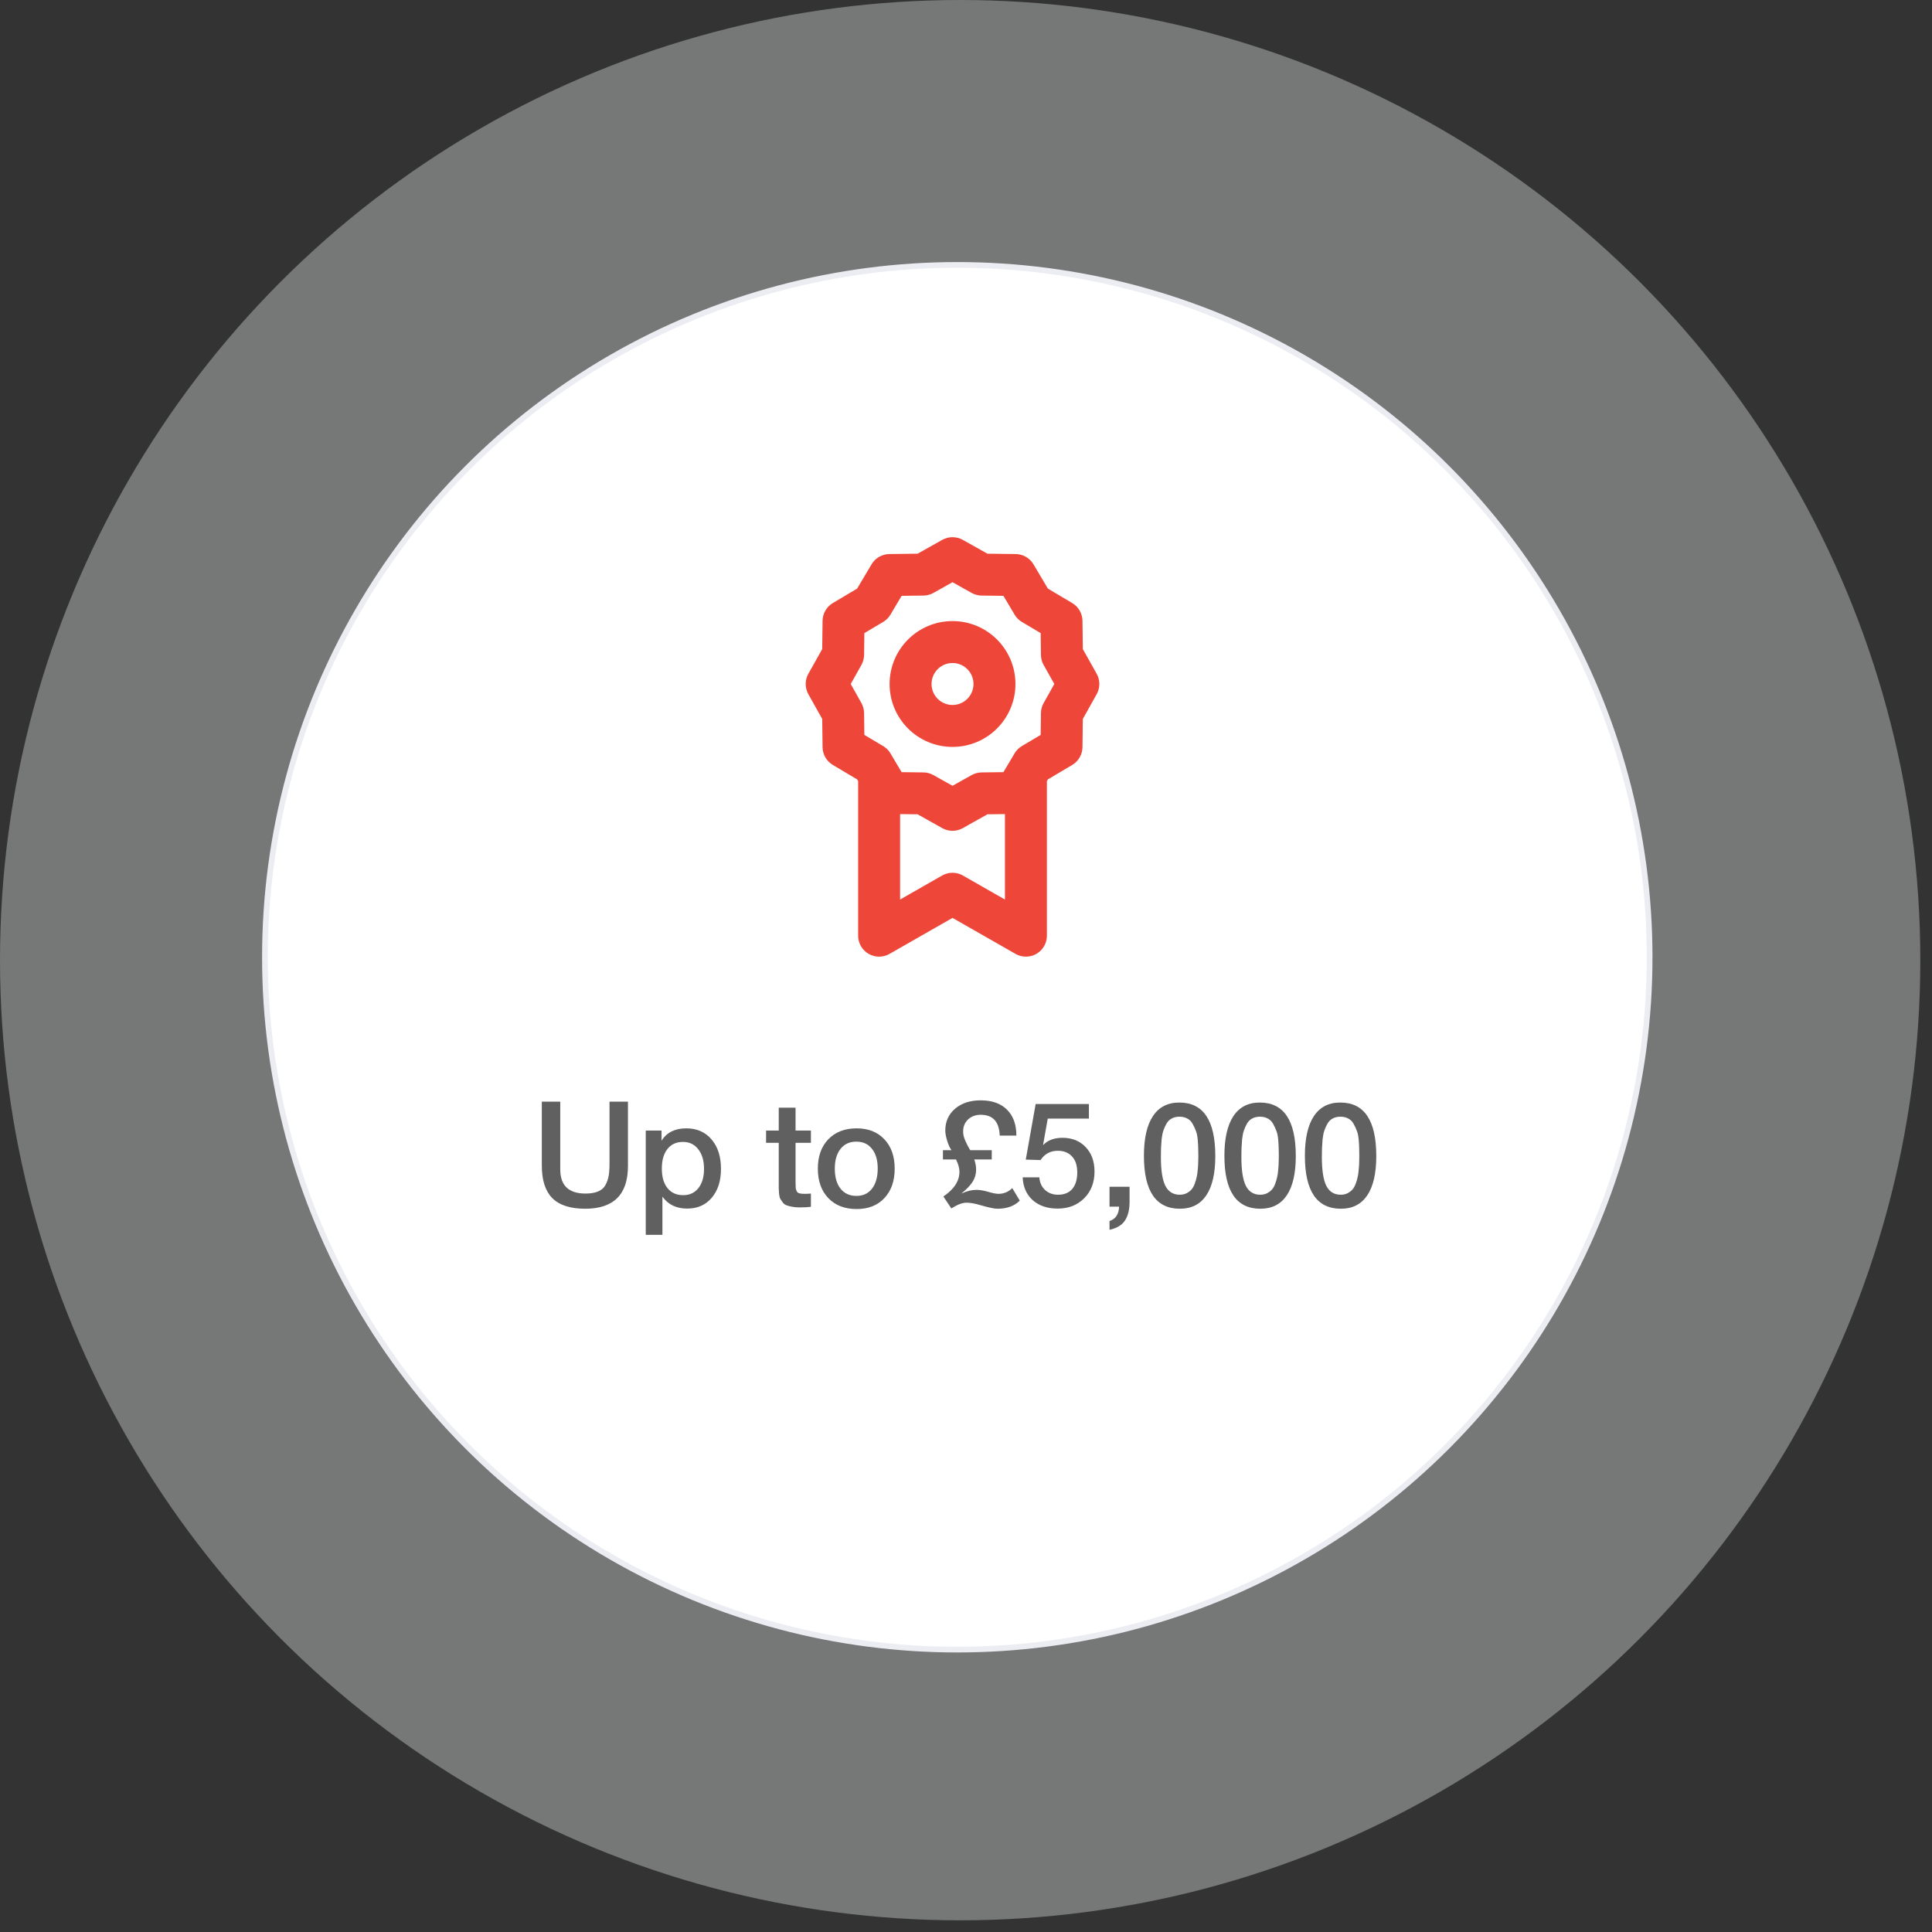 <svg width="128" height="128" viewBox="0 0 128 128" fill="none" xmlns="http://www.w3.org/2000/svg">
<rect x="0" y="0" width="128" height="128" fill="#333333" stroke="none"/>
<circle cx="63.613" cy="63.613" r="63.613" fill="#EDEEF0" fill-opacity="0.36"/>
<circle cx="63.422" cy="63.421" r="45.87" fill="white" stroke="#ECEDF2" stroke-width="0.378"/>
<path d="M41.604 72.987V77.248C41.604 79.137 40.659 80.082 38.77 80.082C37.786 80.082 37.06 79.847 36.591 79.378C36.128 78.909 35.897 78.193 35.897 77.228V72.987H37.118V77.473C37.118 78.541 37.675 79.076 38.789 79.076C39.128 79.076 39.405 79.03 39.62 78.939C39.842 78.847 40.005 78.707 40.109 78.519C40.213 78.329 40.285 78.128 40.324 77.913C40.363 77.691 40.382 77.418 40.382 77.092V72.987H41.604ZM43.829 74.903V75.577C44.168 75.03 44.715 74.756 45.471 74.756C46.168 74.756 46.725 75.001 47.142 75.489C47.559 75.978 47.767 76.629 47.767 77.444C47.767 78.238 47.562 78.877 47.151 79.359C46.747 79.834 46.207 80.072 45.529 80.072C44.812 80.072 44.265 79.808 43.887 79.281V81.812H42.783V74.903H43.829ZM45.246 75.655C44.809 75.655 44.467 75.812 44.22 76.124C43.972 76.437 43.848 76.87 43.848 77.424C43.848 77.971 43.972 78.401 44.22 78.714C44.474 79.027 44.822 79.183 45.265 79.183C45.689 79.183 46.024 79.027 46.272 78.714C46.519 78.401 46.643 77.978 46.643 77.444C46.643 76.896 46.516 76.463 46.262 76.144C46.014 75.818 45.676 75.655 45.246 75.655ZM53.725 74.903V75.714H52.708V78.372C52.708 78.528 52.712 78.639 52.718 78.704C52.725 78.763 52.744 78.831 52.777 78.909C52.809 78.981 52.865 79.03 52.943 79.056C53.028 79.082 53.142 79.095 53.285 79.095C53.467 79.095 53.614 79.088 53.725 79.076V79.955C53.503 79.981 53.252 79.994 52.972 79.994C52.777 79.994 52.604 79.978 52.454 79.945C52.311 79.919 52.19 79.887 52.093 79.847C51.995 79.808 51.913 79.743 51.848 79.652C51.783 79.554 51.731 79.476 51.692 79.418C51.659 79.352 51.633 79.242 51.614 79.085C51.601 78.929 51.594 78.812 51.594 78.733C51.594 78.649 51.594 78.505 51.594 78.303C51.594 78.219 51.594 78.157 51.594 78.118V75.714H50.754V74.903H51.594V73.388H52.708V74.903H53.725ZM56.754 74.756C57.523 74.756 58.135 74.997 58.591 75.479C59.047 75.961 59.275 76.61 59.275 77.424C59.275 78.245 59.047 78.896 58.591 79.378C58.142 79.861 57.529 80.102 56.754 80.102C55.966 80.102 55.34 79.861 54.878 79.378C54.415 78.896 54.184 78.245 54.184 77.424C54.184 76.61 54.415 75.961 54.878 75.479C55.347 74.997 55.972 74.756 56.754 74.756ZM57.77 76.115C57.523 75.795 57.178 75.636 56.734 75.636C56.291 75.636 55.943 75.795 55.689 76.115C55.435 76.434 55.308 76.87 55.308 77.424C55.308 77.991 55.435 78.434 55.689 78.753C55.943 79.072 56.295 79.232 56.744 79.232C57.181 79.232 57.523 79.072 57.77 78.753C58.024 78.427 58.151 77.981 58.151 77.414C58.151 76.86 58.024 76.427 57.77 76.115ZM64.279 76.202H65.706V76.818H64.553V76.828C64.631 77.062 64.67 77.287 64.67 77.502C64.67 77.776 64.596 78.036 64.446 78.284C64.296 78.525 64.045 78.789 63.693 79.076C64.052 78.913 64.38 78.831 64.68 78.831C64.895 78.831 65.143 78.87 65.423 78.948C65.755 79.046 65.996 79.095 66.146 79.095C66.504 79.095 66.811 78.968 67.065 78.714L67.563 79.544C67.205 79.903 66.713 80.082 66.087 80.082C65.879 80.082 65.504 80.004 64.964 79.847C64.592 79.737 64.283 79.681 64.035 79.681C63.762 79.681 63.426 79.808 63.029 80.062L62.501 79.271C63.211 78.789 63.566 78.242 63.566 77.629C63.566 77.401 63.491 77.131 63.341 76.818H62.472V76.202H63.038C62.934 76.066 62.84 75.86 62.755 75.587C62.67 75.307 62.628 75.079 62.628 74.903C62.628 74.31 62.843 73.828 63.273 73.457C63.709 73.085 64.276 72.9 64.973 72.9C65.722 72.9 66.302 73.105 66.713 73.515C67.13 73.925 67.338 74.499 67.338 75.235H66.234C66.201 74.316 65.781 73.857 64.973 73.857C64.635 73.857 64.354 73.961 64.133 74.17C63.918 74.378 63.81 74.642 63.81 74.961C63.81 75.013 63.814 75.069 63.82 75.127C63.833 75.186 63.843 75.238 63.849 75.284C63.863 75.329 63.882 75.388 63.908 75.46C63.934 75.525 63.954 75.574 63.967 75.606C63.98 75.639 64.006 75.694 64.045 75.772C64.084 75.844 64.107 75.89 64.113 75.909C64.126 75.929 64.156 75.981 64.201 76.066C64.247 76.15 64.273 76.196 64.279 76.202ZM72.143 73.144V74.111H69.416L69.104 75.87C69.41 75.544 69.84 75.382 70.394 75.382C71.026 75.382 71.537 75.587 71.928 75.997C72.319 76.408 72.514 76.948 72.514 77.619C72.514 78.343 72.286 78.932 71.83 79.388C71.374 79.844 70.788 80.072 70.071 80.072C69.394 80.072 68.843 79.887 68.42 79.515C68.003 79.137 67.781 78.632 67.755 78.001H68.859C68.885 78.352 69.013 78.632 69.24 78.841C69.469 79.049 69.755 79.154 70.1 79.154C70.504 79.154 70.817 79.027 71.039 78.772C71.26 78.512 71.371 78.147 71.371 77.678C71.371 77.222 71.257 76.87 71.029 76.623C70.801 76.369 70.485 76.242 70.081 76.242C69.592 76.242 69.211 76.447 68.938 76.857L67.96 76.828L68.615 73.144H72.143ZM74.837 78.626V79.623C74.837 80.131 74.739 80.538 74.543 80.844C74.348 81.157 74.003 81.369 73.508 81.479V80.893C73.912 80.769 74.123 80.453 74.143 79.945H73.508V78.626H74.837ZM78.133 73.046C79.723 73.046 80.517 74.228 80.517 76.593C80.517 77.733 80.319 78.6 79.921 79.193C79.524 79.786 78.941 80.082 78.172 80.082C76.582 80.082 75.788 78.913 75.788 76.574C75.788 75.421 75.986 74.544 76.384 73.945C76.781 73.346 77.364 73.046 78.133 73.046ZM78.143 73.984C77.947 73.984 77.778 74.023 77.635 74.101C77.491 74.173 77.374 74.287 77.283 74.444C77.198 74.593 77.13 74.746 77.078 74.903C77.025 75.053 76.986 75.245 76.96 75.479C76.941 75.714 76.928 75.909 76.921 76.066C76.915 76.216 76.912 76.408 76.912 76.642C76.912 77.522 77.009 78.16 77.205 78.558C77.407 78.955 77.726 79.154 78.162 79.154C78.332 79.154 78.482 79.121 78.612 79.056C78.749 78.984 78.859 78.9 78.944 78.802C79.029 78.704 79.1 78.574 79.159 78.411C79.218 78.248 79.26 78.102 79.286 77.971C79.319 77.834 79.341 77.668 79.355 77.473C79.374 77.271 79.384 77.118 79.384 77.013C79.39 76.903 79.394 76.763 79.394 76.593C79.394 76.372 79.39 76.202 79.384 76.085C79.384 75.961 79.374 75.779 79.355 75.538C79.335 75.29 79.296 75.092 79.237 74.942C79.185 74.792 79.114 74.636 79.022 74.473C78.938 74.31 78.82 74.189 78.671 74.111C78.521 74.026 78.345 73.984 78.143 73.984ZM83.465 73.046C85.055 73.046 85.85 74.228 85.85 76.593C85.85 77.733 85.651 78.6 85.254 79.193C84.856 79.786 84.273 80.082 83.504 80.082C81.915 80.082 81.12 78.913 81.12 76.574C81.12 75.421 81.319 74.544 81.716 73.945C82.114 73.346 82.697 73.046 83.465 73.046ZM83.475 73.984C83.28 73.984 83.11 74.023 82.967 74.101C82.824 74.173 82.706 74.287 82.615 74.444C82.531 74.593 82.462 74.746 82.41 74.903C82.358 75.053 82.319 75.245 82.293 75.479C82.273 75.714 82.26 75.909 82.254 76.066C82.247 76.216 82.244 76.408 82.244 76.642C82.244 77.522 82.342 78.16 82.537 78.558C82.739 78.955 83.058 79.154 83.495 79.154C83.664 79.154 83.814 79.121 83.944 79.056C84.081 78.984 84.192 78.9 84.276 78.802C84.361 78.704 84.433 78.574 84.491 78.411C84.55 78.248 84.592 78.102 84.618 77.971C84.651 77.834 84.674 77.668 84.687 77.473C84.706 77.271 84.716 77.118 84.716 77.013C84.723 76.903 84.726 76.763 84.726 76.593C84.726 76.372 84.723 76.202 84.716 76.085C84.716 75.961 84.706 75.779 84.687 75.538C84.667 75.29 84.628 75.092 84.57 74.942C84.517 74.792 84.446 74.636 84.355 74.473C84.27 74.31 84.153 74.189 84.003 74.111C83.853 74.026 83.677 73.984 83.475 73.984ZM88.798 73.046C90.387 73.046 91.182 74.228 91.182 76.593C91.182 77.733 90.983 78.6 90.586 79.193C90.189 79.786 89.606 80.082 88.837 80.082C87.247 80.082 86.452 78.913 86.452 76.574C86.452 75.421 86.651 74.544 87.049 73.945C87.446 73.346 88.029 73.046 88.798 73.046ZM88.807 73.984C88.612 73.984 88.443 74.023 88.299 74.101C88.156 74.173 88.039 74.287 87.948 74.444C87.863 74.593 87.794 74.746 87.742 74.903C87.69 75.053 87.651 75.245 87.625 75.479C87.606 75.714 87.592 75.909 87.586 76.066C87.579 76.216 87.576 76.408 87.576 76.642C87.576 77.522 87.674 78.16 87.869 78.558C88.071 78.955 88.391 79.154 88.827 79.154C88.996 79.154 89.146 79.121 89.276 79.056C89.413 78.984 89.524 78.9 89.609 78.802C89.694 78.704 89.765 78.574 89.824 78.411C89.882 78.248 89.925 78.102 89.951 77.971C89.983 77.834 90.006 77.668 90.019 77.473C90.039 77.271 90.049 77.118 90.049 77.013C90.055 76.903 90.058 76.763 90.058 76.593C90.058 76.372 90.055 76.202 90.049 76.085C90.049 75.961 90.039 75.779 90.019 75.538C90 75.29 89.961 75.092 89.902 74.942C89.85 74.792 89.778 74.636 89.687 74.473C89.602 74.31 89.485 74.189 89.335 74.111C89.185 74.026 89.009 73.984 88.807 73.984Z" fill="#606061"/>
<path d="M63.107 36.979L63.787 35.767C63.364 35.531 62.849 35.531 62.427 35.767L63.107 36.979ZM65.049 38.069L64.369 39.281C64.572 39.394 64.799 39.455 65.032 39.458L65.049 38.069ZM67.276 38.096L68.47 37.387C68.223 36.97 67.777 36.713 67.293 36.707L67.276 38.096ZM68.413 40.011L67.218 40.72C67.337 40.92 67.503 41.087 67.703 41.206L68.413 40.011ZM70.327 41.148L71.717 41.131C71.711 40.647 71.453 40.2 71.037 39.953L70.327 41.148ZM70.355 43.375L68.965 43.392C68.968 43.624 69.029 43.852 69.143 44.054L70.355 43.375ZM71.444 45.317L72.656 45.996C72.893 45.574 72.893 45.059 72.656 44.637L71.444 45.317ZM70.355 47.259L69.143 46.579C69.029 46.782 68.968 47.009 68.965 47.242L70.355 47.259ZM70.327 49.485L71.037 50.68C71.453 50.433 71.711 49.987 71.717 49.503L70.327 49.485ZM68.413 50.623L67.703 49.428C67.503 49.547 67.337 49.713 67.218 49.913L68.413 50.623ZM67.276 52.537L67.293 53.927C67.777 53.921 68.223 53.663 68.47 53.247L67.276 52.537ZM65.049 52.565L65.032 51.175C64.799 51.178 64.572 51.239 64.369 51.353L65.049 52.565ZM63.107 53.654L62.427 54.866C62.849 55.103 63.364 55.103 63.787 54.866L63.107 53.654ZM61.165 52.565L61.845 51.353C61.642 51.239 61.414 51.178 61.182 51.175L61.165 52.565ZM58.938 52.537L57.743 53.247C57.991 53.663 58.437 53.921 58.921 53.927L58.938 52.537ZM57.801 50.623L58.996 49.913C58.877 49.713 58.71 49.547 58.511 49.428L57.801 50.623ZM55.886 49.485L54.497 49.503C54.503 49.987 54.761 50.433 55.177 50.68L55.886 49.485ZM55.859 47.259L57.248 47.242C57.245 47.009 57.184 46.782 57.071 46.579L55.859 47.259ZM54.77 45.317L53.557 44.637C53.321 45.059 53.321 45.574 53.557 45.996L54.77 45.317ZM55.859 43.375L57.071 44.054C57.184 43.852 57.245 43.624 57.248 43.392L55.859 43.375ZM55.886 41.148L55.177 39.953C54.761 40.2 54.503 40.647 54.497 41.131L55.886 41.148ZM57.801 40.011L58.511 41.206C58.71 41.087 58.877 40.92 58.996 40.72L57.801 40.011ZM58.938 38.096L58.921 36.707C58.437 36.713 57.991 36.97 57.743 37.387L58.938 38.096ZM61.165 38.069L61.182 39.458C61.414 39.455 61.642 39.394 61.845 39.281L61.165 38.069ZM58.243 61.992H56.854C56.854 62.487 57.117 62.945 57.546 63.193C57.974 63.442 58.503 63.444 58.933 63.198L58.243 61.992ZM63.107 59.212L63.796 58.006C63.369 57.762 62.845 57.762 62.417 58.006L63.107 59.212ZM67.97 61.992L67.281 63.198C67.711 63.444 68.239 63.442 68.668 63.193C69.096 62.945 69.36 62.487 69.36 61.992H67.97ZM62.427 38.191L64.369 39.281L65.729 36.857L63.787 35.767L62.427 38.191ZM65.032 39.458L67.258 39.486L67.293 36.707L65.066 36.679L65.032 39.458ZM66.081 38.806L67.218 40.72L69.607 39.301L68.47 37.387L66.081 38.806ZM67.703 41.206L69.618 42.343L71.037 39.953L69.122 38.816L67.703 41.206ZM68.938 41.165L68.965 43.392L71.744 43.357L71.717 41.131L68.938 41.165ZM69.143 44.054L70.232 45.996L72.656 44.637L71.567 42.695L69.143 44.054ZM70.232 44.637L69.143 46.579L71.567 47.939L72.656 45.996L70.232 44.637ZM68.965 47.242L68.938 49.468L71.717 49.503L71.744 47.276L68.965 47.242ZM67.258 51.148L65.032 51.175L65.066 53.954L67.293 53.927L67.258 51.148ZM61.182 51.175L58.955 51.148L58.921 53.927L61.148 53.954L61.182 51.175ZM57.276 49.468L57.248 47.242L54.469 47.276L54.497 49.503L57.276 49.468ZM57.071 46.579L55.981 44.637L53.557 45.996L54.647 47.939L57.071 46.579ZM55.981 45.996L57.071 44.054L54.647 42.695L53.557 44.637L55.981 45.996ZM57.248 43.392L57.276 41.165L54.497 41.131L54.469 43.357L57.248 43.392ZM56.596 42.343L58.511 41.206L57.091 38.816L55.177 39.953L56.596 42.343ZM58.996 40.72L60.133 38.806L57.743 37.387L56.606 39.301L58.996 40.72ZM58.955 39.486L61.182 39.458L61.148 36.679L58.921 36.707L58.955 39.486ZM61.845 39.281L63.787 38.191L62.427 35.767L60.485 36.857L61.845 39.281ZM69.618 48.291L67.703 49.428L69.122 51.817L71.037 50.68L69.618 48.291ZM58.511 49.428L56.596 48.291L55.177 50.68L57.091 51.817L58.511 49.428ZM64.369 51.353L62.427 52.442L63.787 54.866L65.729 53.777L64.369 51.353ZM63.787 52.442L61.845 51.353L60.485 53.777L62.427 54.866L63.787 52.442ZM58.933 63.198L63.796 60.419L62.417 58.006L57.554 60.785L58.933 63.198ZM62.417 60.419L67.281 63.198L68.66 60.785L63.796 58.006L62.417 60.419ZM69.36 61.992V51.367H66.581V61.992H69.36ZM67.218 49.913L66.776 50.658L69.165 52.077L69.607 51.332L67.218 49.913ZM66.776 50.658L66.081 51.828L68.47 53.247L69.165 52.077L66.776 50.658ZM56.854 51.367V61.992H59.633V51.367H56.854ZM60.133 51.828L59.438 50.658L57.049 52.077L57.743 53.247L60.133 51.828ZM59.438 50.658L58.996 49.913L56.606 51.332L57.049 52.077L59.438 50.658ZM64.496 45.317C64.496 46.084 63.874 46.706 63.107 46.706V49.485C65.409 49.485 67.276 47.619 67.276 45.317H64.496ZM63.107 46.706C62.339 46.706 61.717 46.084 61.717 45.317H58.938C58.938 47.619 60.804 49.485 63.107 49.485V46.706ZM61.717 45.317C61.717 44.549 62.339 43.927 63.107 43.927V41.148C60.804 41.148 58.938 43.014 58.938 45.317H61.717ZM63.107 43.927C63.874 43.927 64.496 44.549 64.496 45.317H67.276C67.276 43.014 65.409 41.148 63.107 41.148V43.927Z" fill="#EE473A"/>
</svg>
